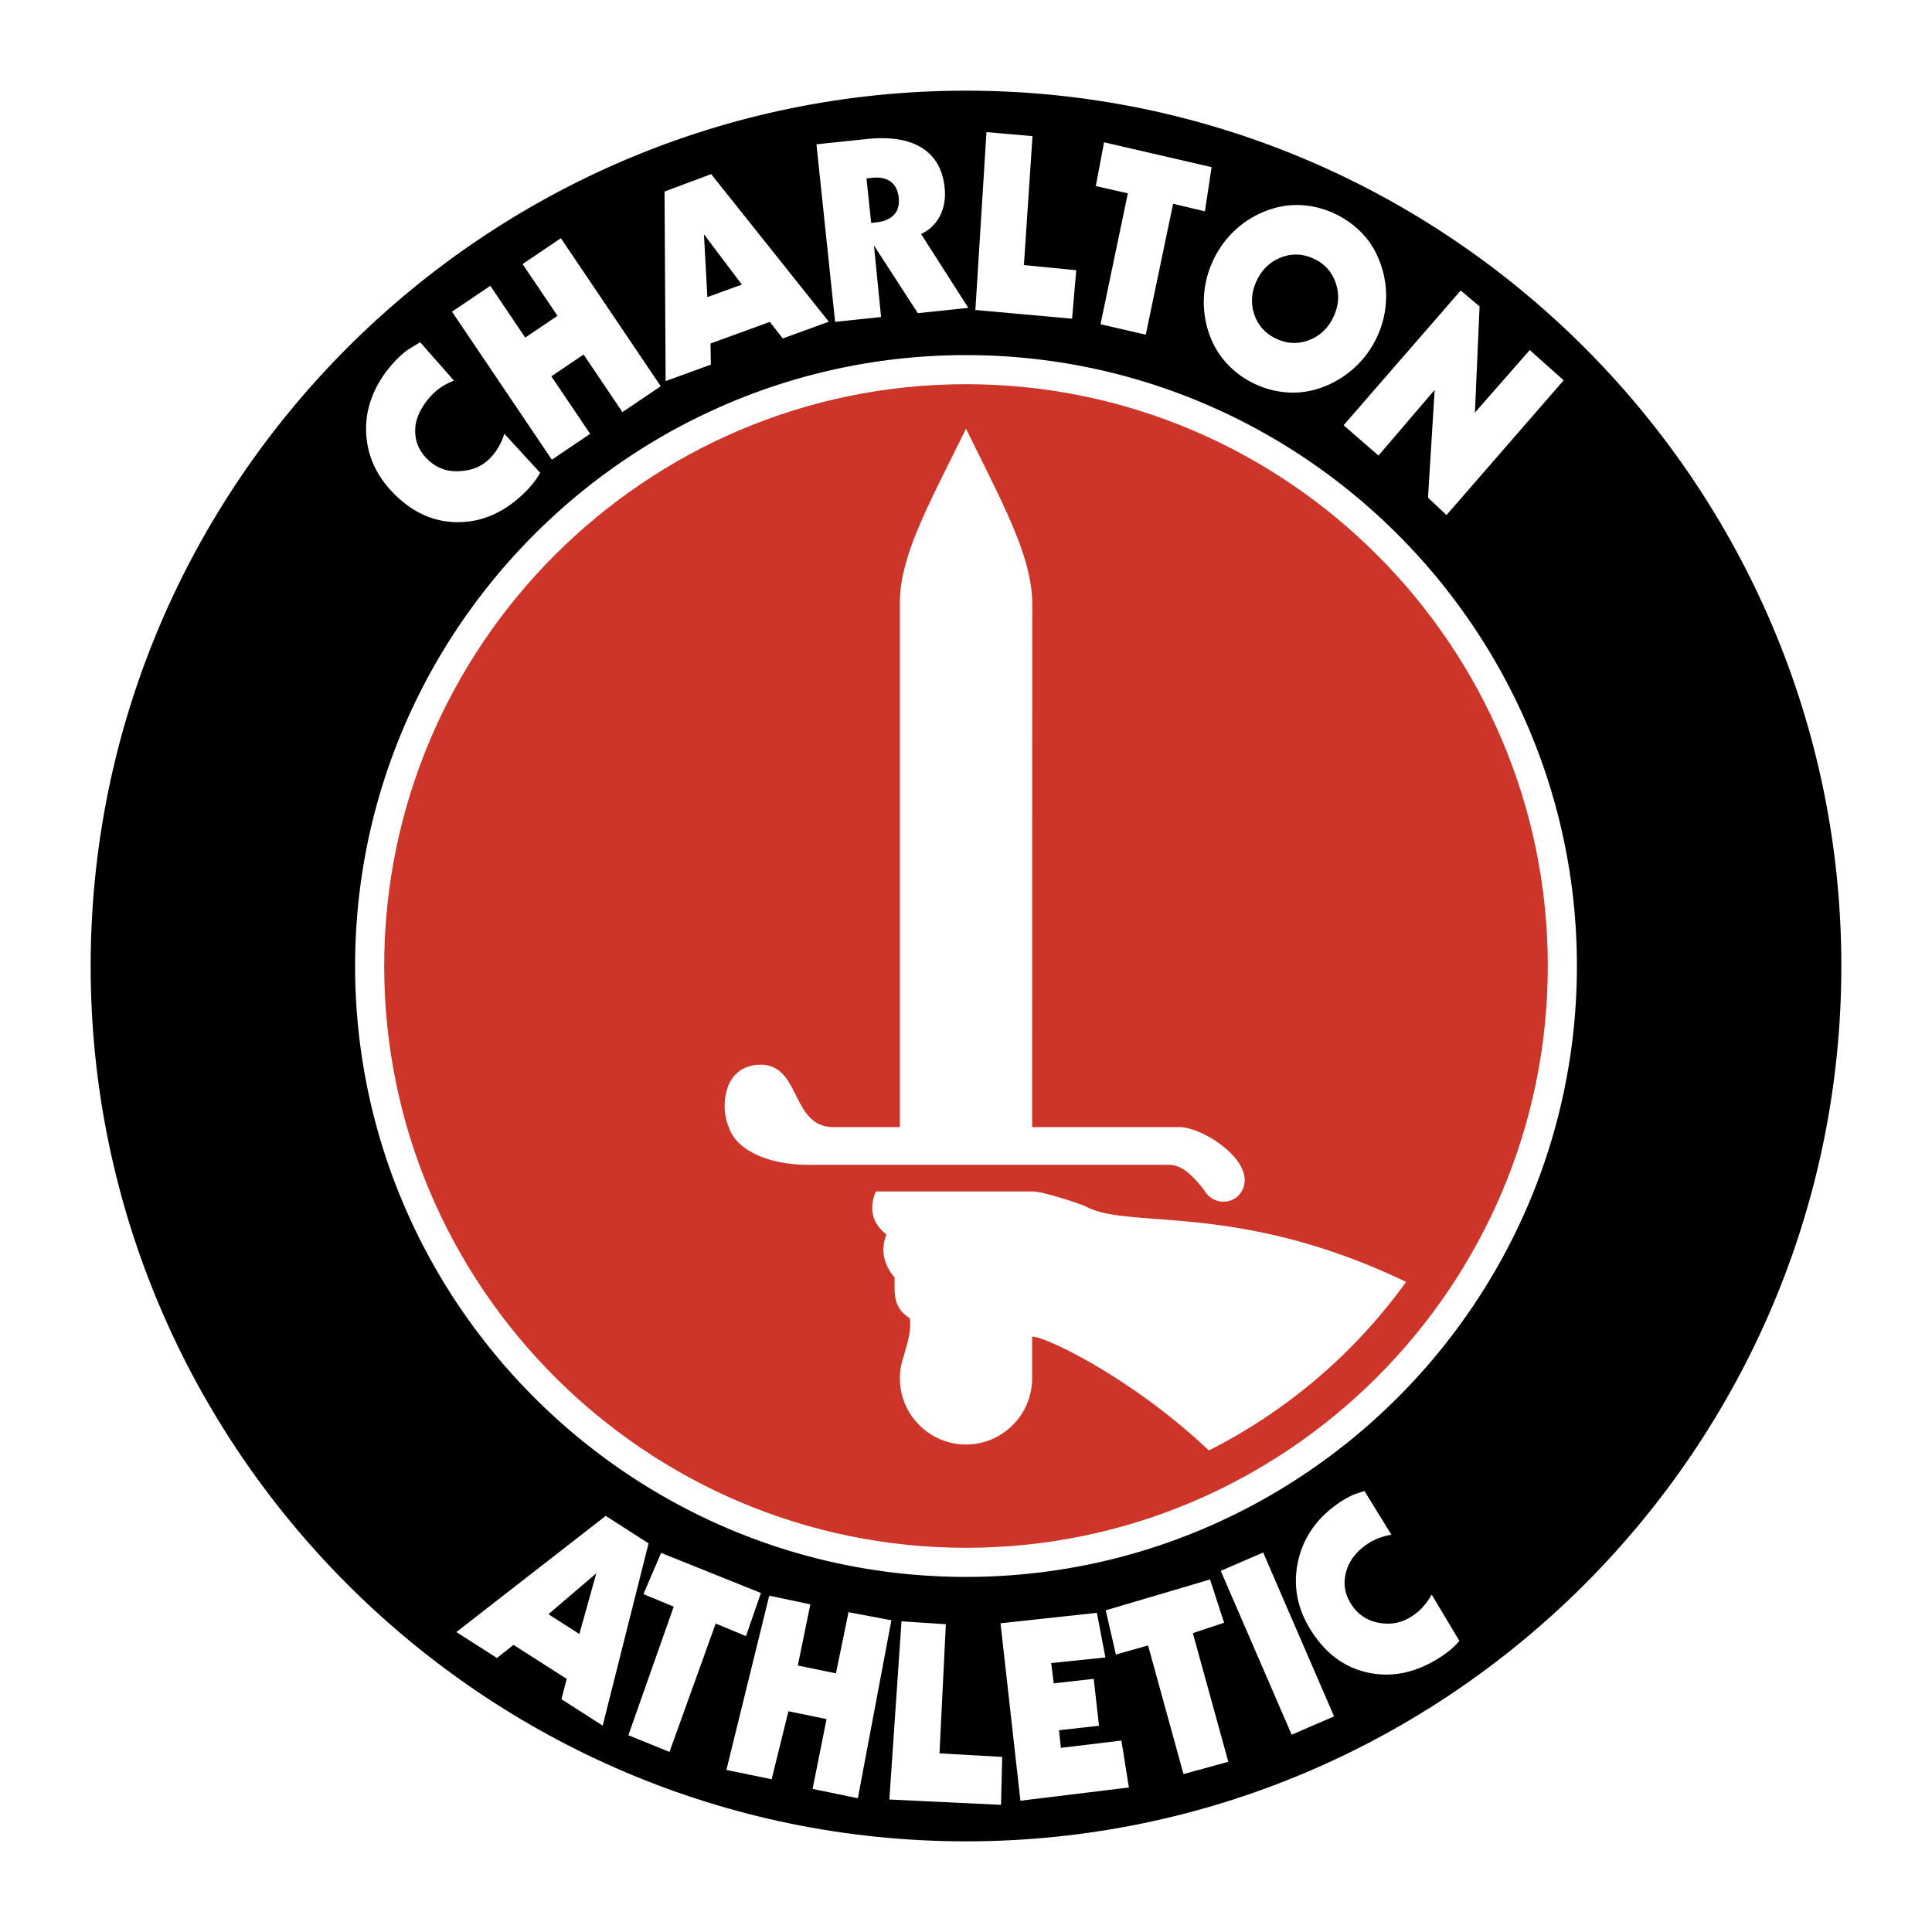 <svg xmlns="http://www.w3.org/2000/svg" width="2500" height="2500" viewBox="0 0 192.756 192.756"><g fill-rule="evenodd" clip-rule="evenodd"><path fill="#fff" d="M0 0h192.756v192.756H0V0z"/><path d="M96.378 9.046c48.101 0 87.333 39.231 87.333 87.332 0 48.101-39.232 87.333-87.333 87.333S9.045 144.479 9.045 96.378 48.277 9.046 96.378 9.046z"/><path d="M54.717 161.049l3.086 1.975 1.69-6.055-4.776 4.08zm-9.184 1.781l14.905-11.592 4.269 2.746-4.576 18.182-4.12-2.637.531-2.025-5.311-3.396-1.648 1.311-4.05-2.589zm25.871-.848l-4.609 12.807-4.102-1.664 4.525-12.83-3.021-1.25 1.76-4.113 9.963 4-1.491 4.301-3.025-1.251zm1.068 14.608l4.275-17.391 4.102.867-1.252 6.104 3.805.779 1.253-6.102 4.279.809-3.346 17.754-4.516-.928 1.393-6.969-3.805-.779-1.671 6.781-4.517-.925zm27.516-1.303l-.115 4.783-11.141-.533 1.211-17.777 4.424.289-.634 12.885 6.255.353zm11.893-1.631l.75 4.68-10.824 1.322-1.986-17.703 9.617-1.041.848 4.453-5.41.559.256 2.02 3.99-.447.525 4.68-3.99.447.186 1.758 6.038-.728zm7.129-10.717l3.537 12.834-4.469 1.23-3.535-12.834-3.209.904-1.014-4.41 10.408-3.078 1.4 4.316-3.118 1.038zm14.09 8.303l-4.23 1.832-7.074-16.35 4.23-1.83 7.074 16.348zm12.505-7.527a6.638 6.638 0 0 1-.793.799 9.877 9.877 0 0 1-1.02.762c-2.344 1.545-4.703 2.094-7.074 1.646-2.373-.445-4.301-1.791-5.783-4.041-1.488-2.254-1.963-4.613-1.434-7.076.533-2.465 1.961-4.465 4.283-5.996.27-.178.734-.43 1.057-.594.32-.162.918-.316 1.293-.455l2.688 4.361a6.543 6.543 0 0 0-1.268.34c-.391.15-.746.332-1.064.543-1.166.768-1.896 1.721-2.197 2.861-.303 1.143-.119 2.221.549 3.234.666 1.01 1.588 1.615 2.766 1.816 1.174.199 2.223.025 3.314-.695.393-.26.746-.566 1.066-.924a6.85 6.85 0 0 0 .854-1.201l2.763 4.62zM96.378 35.429c33.569 0 60.95 27.379 60.95 60.949 0 33.569-27.381 60.95-60.95 60.95-33.57 0-60.949-27.381-60.949-60.95 0-33.57 27.379-60.949 60.949-60.949z" fill="#fff"/><path d="M96.378 38.332c31.972 0 58.046 26.075 58.046 58.046 0 31.97-26.074 58.046-58.046 58.046-31.971 0-58.046-26.076-58.046-58.046 0-31.971 26.075-58.046 58.046-58.046z" fill="#cd3529"/><path d="M102.975 112.453h14.734c2.115.021 6.473 2.75 6.473 5.273 0 1.205-.908 2.164-2.113 2.164-.82 0-1.535-.453-1.91-1.123-1.582-2.027-2.51-2.551-3.58-2.551H80.605c-3.788 0-7.154-1.393-7.89-3.764-.753-1.592-.762-5.6 2.458-6.168 4.89-.754 3.478 6.168 7.996 6.168h6.612V60.116c0-4.79 3.08-10.124 6.597-17.353 3.601 7.385 6.61 12.718 6.61 17.508l-.013 52.182zM140.287 127.895a54.551 54.551 0 0 1-19.68 16.816c-7.793-7.369-16.57-11.496-17.633-11.344v4.513h-.01c-.186 3.469-3.074 6.24-6.587 6.24-3.609 0-6.558-2.926-6.595-6.525h-.001v-.039-.031c0-.758.129-1.484.365-2.162.356-1.311.817-2.586.621-3.855-1.811-1.092-1.468-2.75-1.521-4.068-1.22-1.406-1.345-2.994-.797-4.266-1.355-1.061-1.82-2.467-1.07-4.301h15.686c.926 0 4.369 1.104 5.217 1.471 4.333 2.406 15.079-.559 32.005 7.551zM53.89 47.167a6.316 6.316 0 0 1-.617.942 9.713 9.713 0 0 1-.845.951c-1.985 1.985-4.186 2.996-6.6 3.036-2.414.04-4.572-.89-6.477-2.795-1.91-1.909-2.851-4.125-2.826-6.645.025-2.522 1.2-4.944 3.167-6.911.229-.229.484-.454.767-.679.281-.224 1.123-.71 1.461-.921l3.373 3.831c-.43.165-.819.362-1.174.588a5.516 5.516 0 0 0-.934.745c-.987.986-1.689 2.246-1.755 3.424-.066 1.178.33 2.198 1.189 3.057.855.855 1.879 1.264 3.073 1.223 1.192-.041 2.249-.344 3.174-1.269.333-.333.617-.705.859-1.119.24-.411.438-.861.594-1.348l3.571 3.89zm1.169-1.303l-9.961-14.768 3.822-2.578 3.483 5.165 3.22-2.172-3.483-5.165 3.822-2.578 9.961 14.768-3.823 2.578-3.872-5.741-3.22 2.172 3.872 5.74-3.821 2.579zm15.514-16.218l3.443-1.252-3.783-5.021.34 6.273zm-4.163 8.377l-.108-18.913 4.653-1.738 11.737 14.726-4.595 1.672-1.288-1.653-5.924 2.156.041 2.106-4.516 1.644zm20.507-15.782l.449-.047c.824-.087 1.43-.341 1.824-.762.392-.419.551-.988.476-1.707-.077-.728-.342-1.26-.798-1.598-.458-.34-1.073-.47-1.848-.388l-.57.06.467 4.442zm-3.598 9.872l-1.861-17.716 5.009-.526c2.333-.245 4.164.044 5.494.872s2.093 2.151 2.285 3.976c.11 1.047-.045 1.984-.463 2.808a3.902 3.902 0 0 1-1.889 1.818l4.715 7.372-5.034.529-4.379-6.755.708 7.141-4.585.481zm24.058-5.154l-.416 4.835-9.648-.867 1.107-17.746 4.592.402-.857 12.862 5.222.514zm9.664-6.63l-2.727 13.061-4.516-1.042 2.727-13.061-3.197-.725.824-4.367 10.73 2.479-.668 4.41-3.173-.755zm14.035 5.483c-1.088-.508-2.18-.549-3.271-.124-1.096.424-1.906 1.204-2.432 2.333-.527 1.132-.604 2.252-.229 3.358.373 1.105 1.107 1.912 2.205 2.424 1.088.507 2.178.548 3.27.123 1.096-.424 1.904-1.199 2.43-2.325.523-1.124.598-2.243.221-3.357-.375-1.114-1.106-1.926-2.194-2.432zm2.072-4.5a9.057 9.057 0 0 1 2.668 1.876 7.926 7.926 0 0 1 1.719 2.613 9.52 9.52 0 0 1 .756 3.937 9.57 9.57 0 0 1-.91 3.885 9.602 9.602 0 0 1-2.4 3.201 9.65 9.65 0 0 1-3.502 1.966 8.204 8.204 0 0 1-3.123.354 8.909 8.909 0 0 1-3.137-.83 8.837 8.837 0 0 1-2.643-1.865 8.33 8.33 0 0 1-1.736-2.62 9.561 9.561 0 0 1-.734-3.927 9.669 9.669 0 0 1 .922-3.904 9.65 9.65 0 0 1 2.389-3.209 9.424 9.424 0 0 1 3.48-1.948 8.17 8.17 0 0 1 3.127-.36 8.96 8.96 0 0 1 3.124.831zm.903 21.113l11.688-13.444 1.879 1.591-.467 10.594 5.473-6.243 3.383 3.018-11.688 13.444-1.846-1.73.662-10.751-5.604 6.545-3.48-3.024z" fill="#fff"/></g></svg>